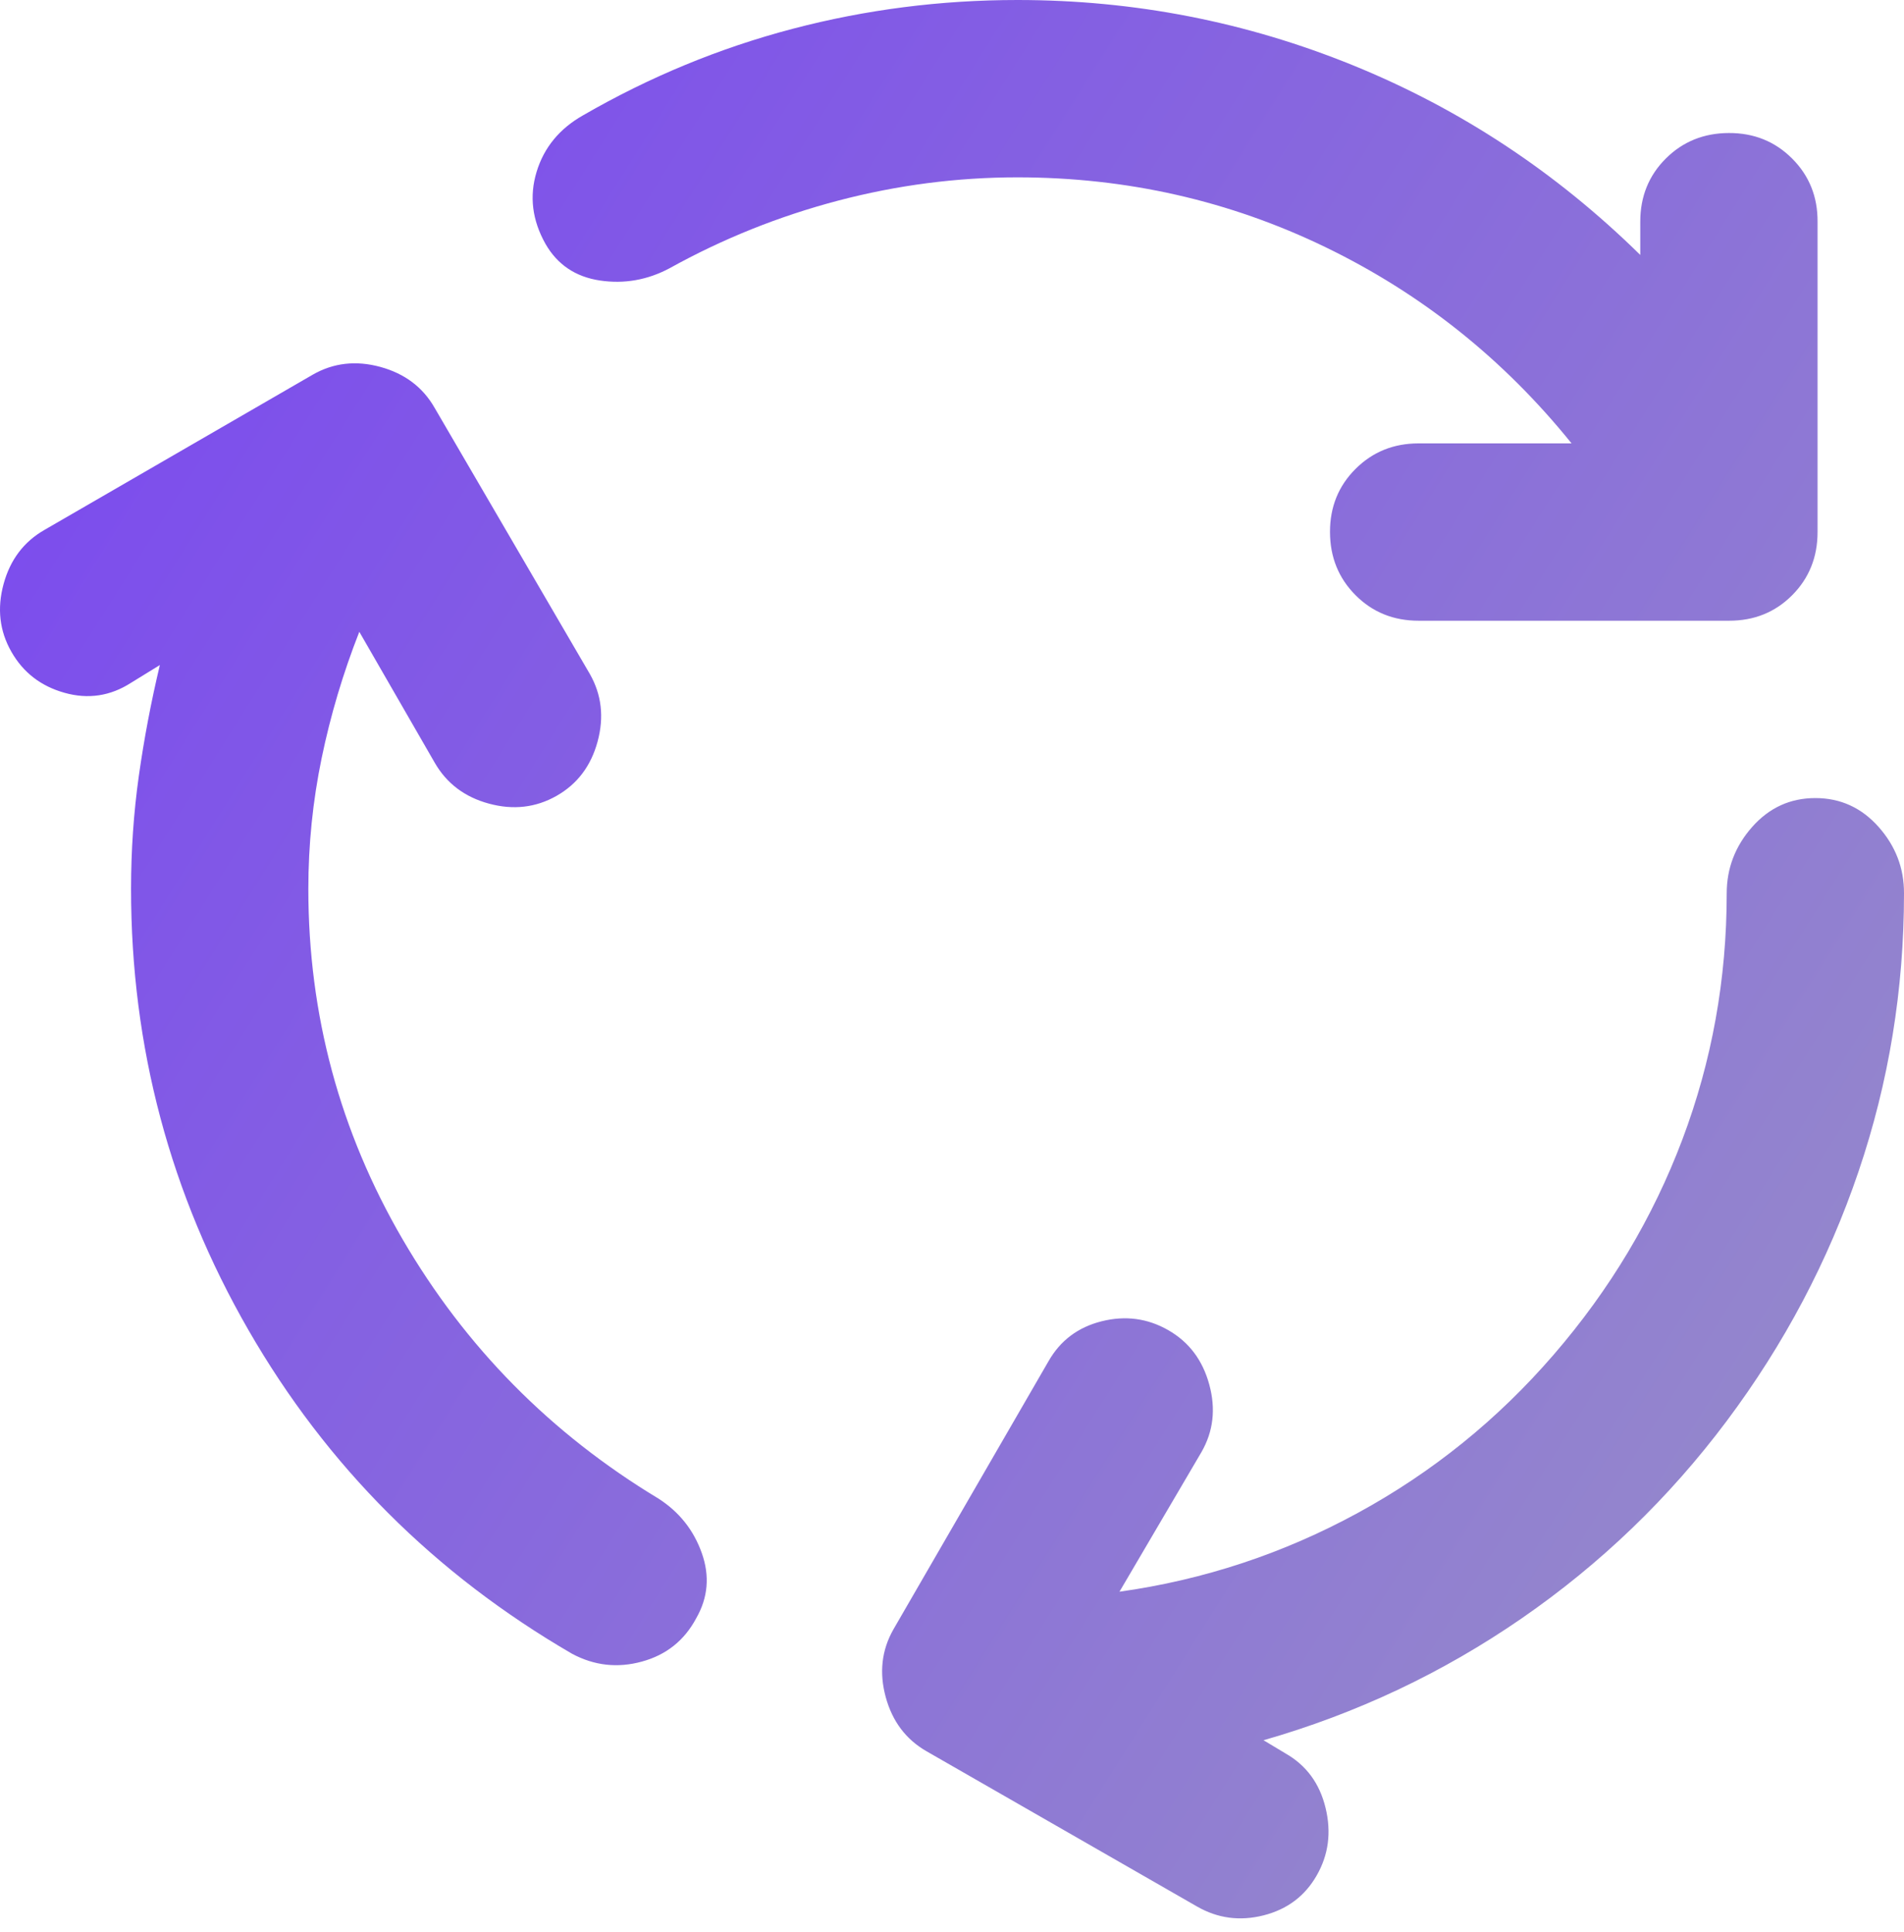 <svg width="70" height="71" viewBox="0 0 70 71" fill="none" xmlns="http://www.w3.org/2000/svg">
<path d="M11.336 32.673C11.336 37.29 12.491 41.581 14.8 45.546C17.11 49.511 20.246 52.689 24.209 55.079C24.97 55.568 25.5 56.234 25.8 57.077C26.1 57.92 26.031 58.721 25.595 59.479C25.16 60.294 24.495 60.824 23.6 61.069C22.705 61.315 21.849 61.219 21.032 60.782C15.98 57.849 12.015 53.884 9.136 48.887C6.257 43.889 4.818 38.485 4.818 32.673C4.818 31.26 4.913 29.875 5.104 28.517C5.296 27.159 5.553 25.801 5.877 24.443L4.818 25.095C4.057 25.584 3.242 25.707 2.373 25.463C1.504 25.22 0.852 24.717 0.418 23.954C-0.017 23.192 -0.112 22.363 0.131 21.468C0.374 20.573 0.877 19.908 1.64 19.473L11.499 13.77C12.259 13.335 13.088 13.241 13.986 13.486C14.883 13.732 15.548 14.234 15.98 14.992L21.684 24.769C22.118 25.53 22.214 26.359 21.97 27.256C21.727 28.153 21.224 28.818 20.461 29.251C19.699 29.683 18.871 29.779 17.978 29.537C17.085 29.296 16.419 28.793 15.98 28.028L13.21 23.221C12.612 24.742 12.151 26.29 11.825 27.865C11.499 29.441 11.336 31.043 11.336 32.673ZM37.409 6.518C35.182 6.518 32.982 6.804 30.809 7.375C28.636 7.947 26.572 8.775 24.617 9.859C23.802 10.293 22.947 10.443 22.052 10.309C21.157 10.174 20.491 9.725 20.054 8.963C19.565 8.093 19.456 7.211 19.728 6.316C20 5.421 20.57 4.728 21.439 4.237C23.884 2.825 26.451 1.765 29.14 1.059C31.83 0.353 34.586 0 37.409 0C41.7 0 45.815 0.802 49.754 2.405C53.694 4.009 57.21 6.33 60.304 9.37V8.148C60.304 7.224 60.617 6.451 61.243 5.827C61.868 5.204 62.642 4.891 63.563 4.889C64.484 4.886 65.259 5.199 65.887 5.827C66.515 6.455 66.827 7.229 66.822 8.148V19.555C66.822 20.478 66.51 21.253 65.887 21.878C65.263 22.504 64.489 22.816 63.563 22.814H52.156C51.233 22.814 50.459 22.501 49.836 21.875C49.212 21.249 48.899 20.476 48.897 19.555C48.895 18.634 49.208 17.86 49.836 17.234C50.464 16.608 51.237 16.296 52.156 16.296H57.778C55.28 13.199 52.265 10.796 48.734 9.086C45.203 7.376 41.428 6.52 37.409 6.518ZM57.126 49.783C59.191 47.393 60.766 44.758 61.852 41.88C62.938 39.001 63.482 35.986 63.482 32.836C63.482 31.912 63.795 31.097 64.42 30.391C65.046 29.685 65.82 29.332 66.741 29.332C67.662 29.332 68.437 29.685 69.065 30.391C69.692 31.097 70.004 31.912 70 32.836C70 36.366 69.443 39.774 68.328 43.059C67.213 46.345 65.598 49.401 63.482 52.227C61.365 55.054 58.854 57.471 55.947 59.479C53.039 61.486 49.875 62.98 46.453 63.96L47.268 64.449C48.028 64.884 48.517 65.549 48.734 66.447C48.952 67.344 48.843 68.172 48.408 68.93C47.974 69.689 47.322 70.177 46.453 70.397C45.584 70.616 44.769 70.508 44.008 70.071L34.068 64.368C33.308 63.933 32.806 63.267 32.562 62.37C32.319 61.472 32.414 60.645 32.846 59.886L38.55 50.027C38.984 49.267 39.636 48.778 40.505 48.561C41.374 48.344 42.189 48.452 42.949 48.887C43.71 49.321 44.213 49.987 44.458 50.885C44.704 51.782 44.608 52.61 44.172 53.368L41.157 58.501C44.253 58.067 47.173 57.102 49.917 55.607C52.661 54.112 55.065 52.171 57.126 49.783Z" fill="url(#paint0_linear_401_1051)"/>
<defs>
<linearGradient id="paint0_linear_401_1051" x1="-15.4" y1="7.051" x2="65.433" y2="57.993" gradientUnits="userSpaceOnUse">
<stop stop-color="#763DF6"/>
<stop offset="1" stop-color="#9589CB"/>
</linearGradient>
</defs>
</svg>
